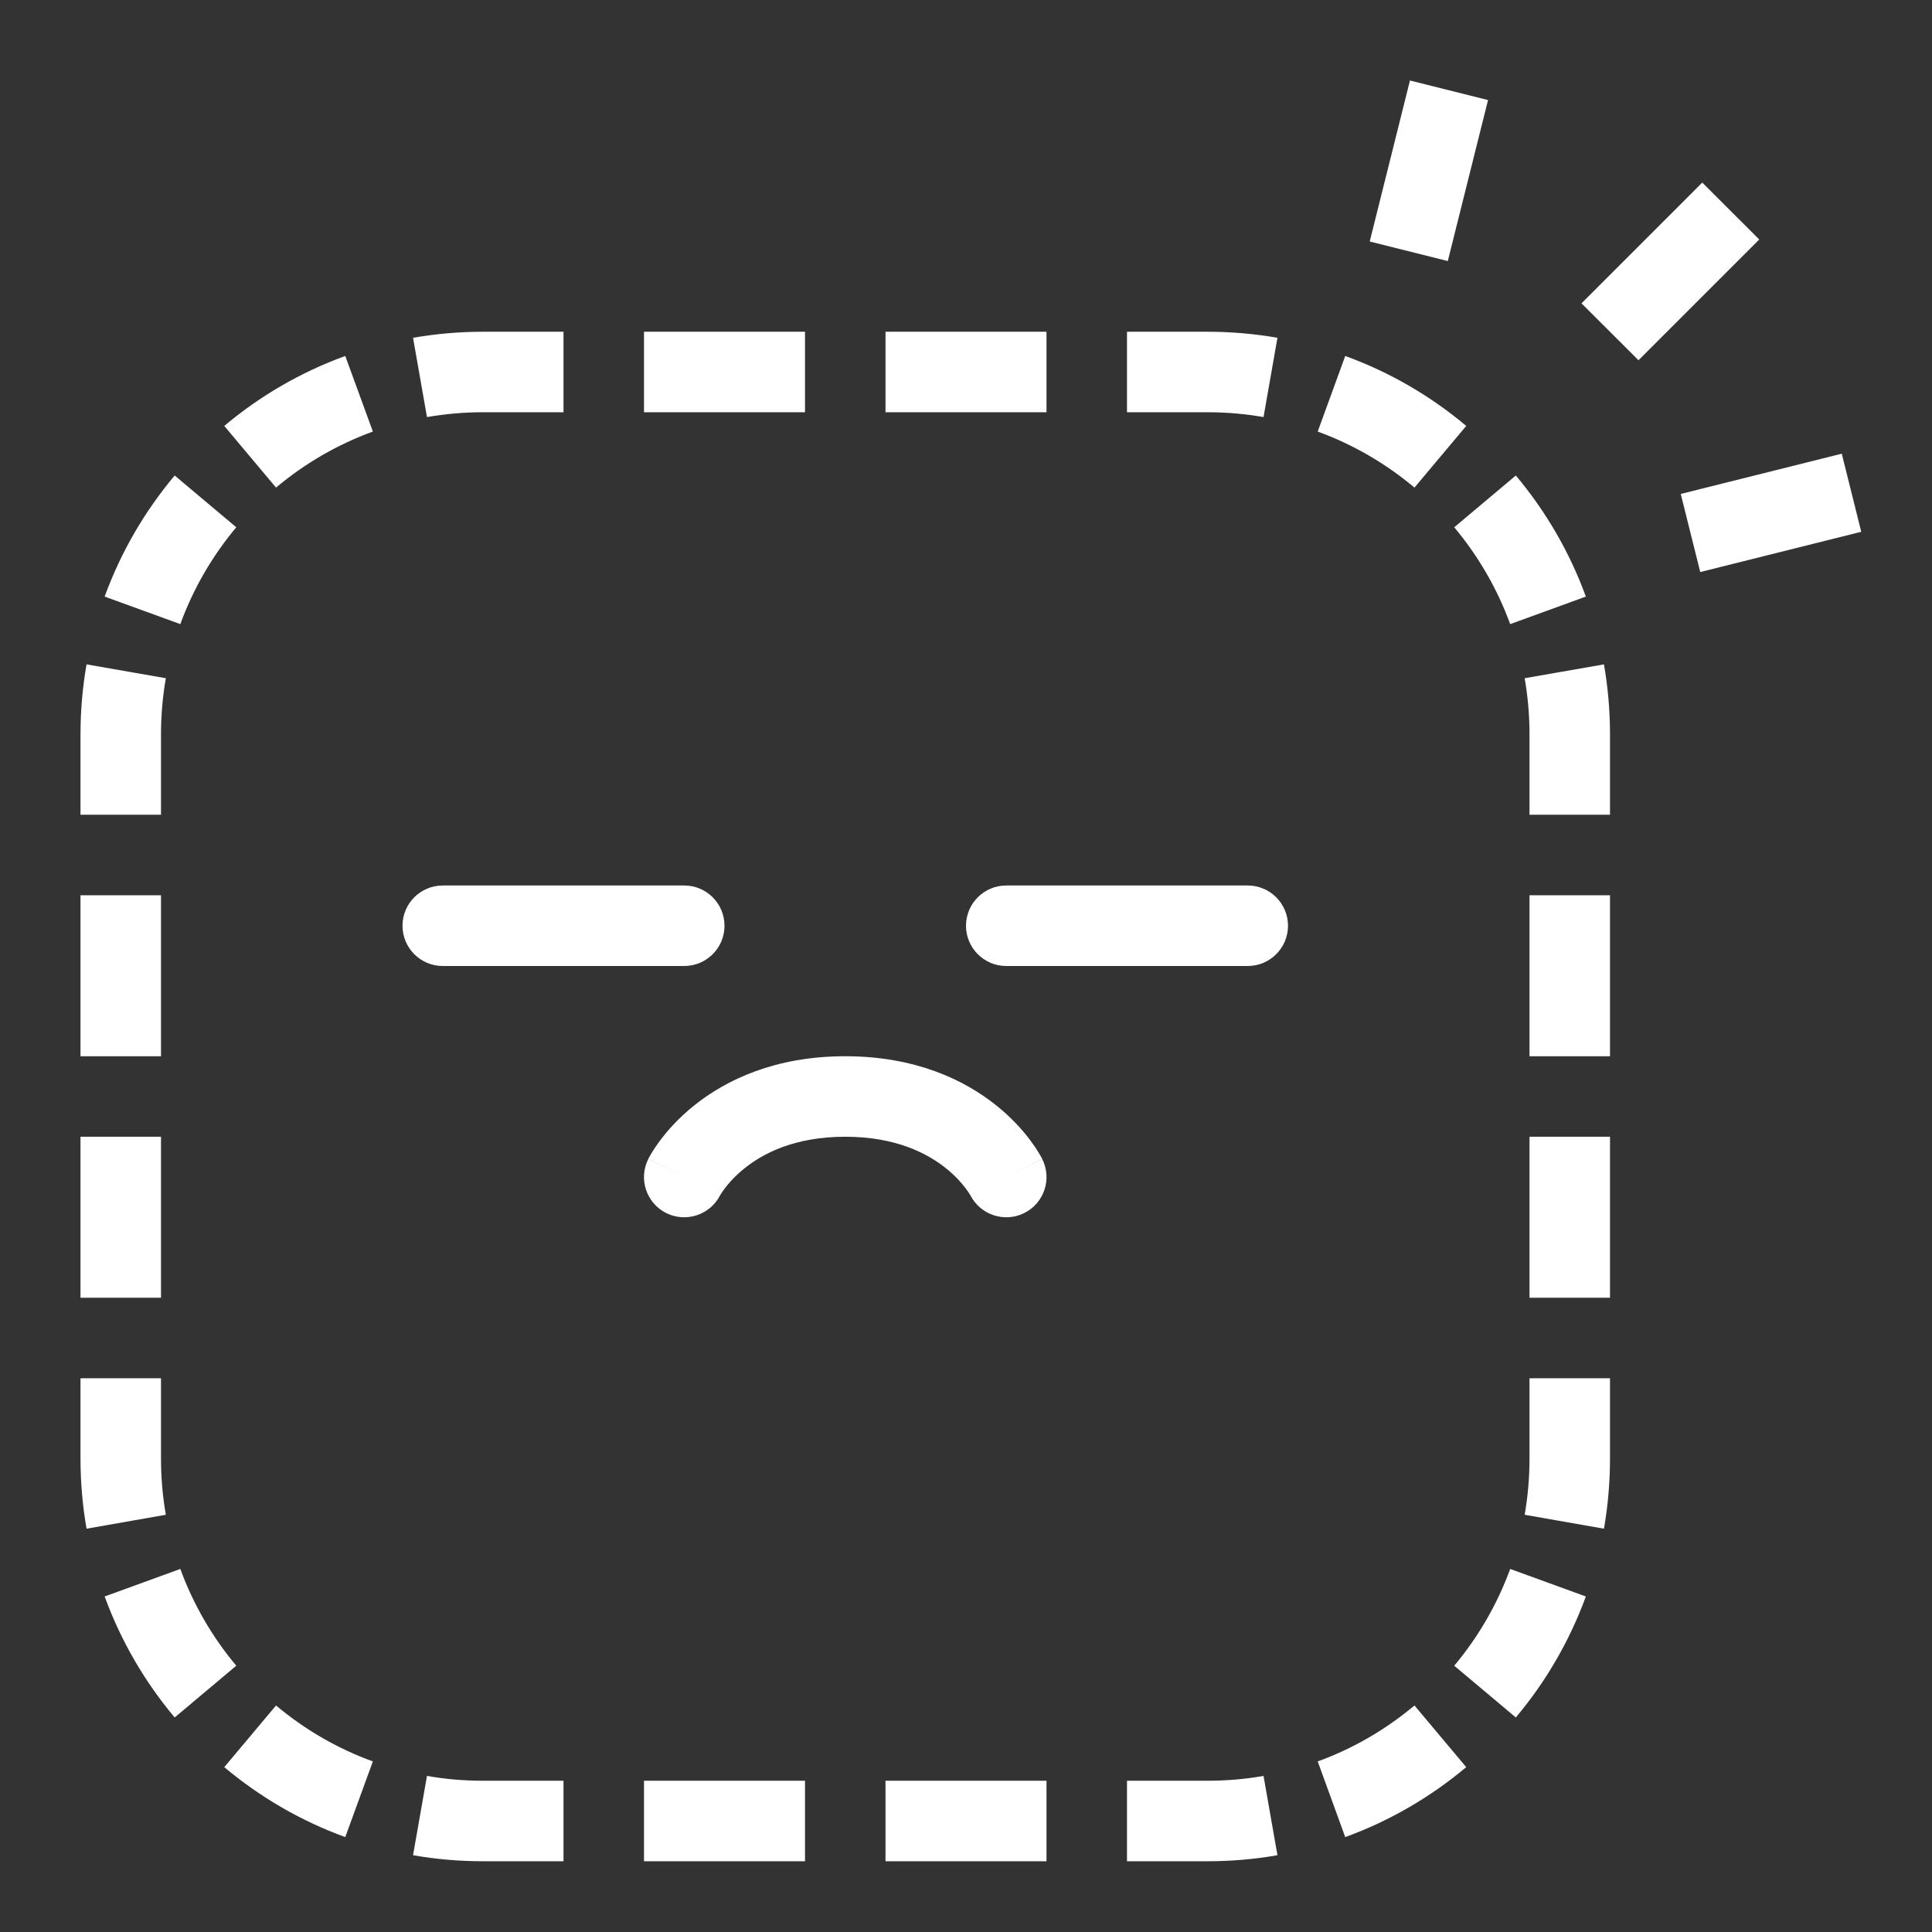 <svg width="24" height="24" viewBox="0 0 24 24" fill="none" xmlns="http://www.w3.org/2000/svg">
<rect x="0" y="0" width="24" height="24" fill="#333333" stroke="none"/>
<path fill-rule="evenodd" clip-rule="evenodd" d="M17.985 3.243L18.485 1.243L17.515 1L17.015 3L17.985 3.243ZM19.646 3.768L21.146 2.268L21.854 2.975L20.354 4.475L19.646 3.768ZM5.131 23.046L5.304 22.061C5.529 22.101 5.762 22.121 6 22.121H7V23.121H6C5.704 23.121 5.413 23.096 5.131 23.046ZM4.289 22.821L4.632 21.881C4.19 21.721 3.784 21.484 3.429 21.186L2.786 21.952C3.228 22.323 3.736 22.62 4.289 22.821ZM2.17 21.335L2.935 20.692C2.638 20.338 2.401 19.931 2.24 19.49L1.3 19.832C1.502 20.385 1.798 20.893 2.17 21.335ZM1.075 18.99L2.06 18.817C2.021 18.592 2 18.36 2 18.121V17.121H1V18.121C1 18.418 1.026 18.708 1.075 18.99ZM1 16.121H2V14.121H1V16.121ZM1 13.121H2V11.121H1V13.121ZM1 10.121H2V9.121C2 8.883 2.021 8.651 2.06 8.425L1.075 8.253C1.026 8.535 1 8.825 1 9.121V10.121ZM1.3 7.411L2.24 7.753C2.401 7.311 2.638 6.905 2.935 6.55L2.17 5.907C1.798 6.35 1.502 6.857 1.3 7.411ZM2.786 5.291L3.429 6.057C3.784 5.759 4.19 5.522 4.632 5.361L4.289 4.422C3.736 4.623 3.228 4.919 2.786 5.291ZM5.131 4.196C5.413 4.147 5.704 4.121 6 4.121H7V5.121H6C5.762 5.121 5.529 5.142 5.304 5.181L5.131 4.196ZM8 4.121V5.121H10V4.121H8ZM11 4.121V5.121H13V4.121H11ZM14 4.121V5.121H15C15.238 5.121 15.471 5.142 15.696 5.181L15.869 4.196C15.587 4.147 15.296 4.121 15 4.121H14ZM16.711 4.422L16.369 5.361C16.81 5.522 17.216 5.759 17.571 6.057L18.214 5.291C17.772 4.919 17.264 4.623 16.711 4.422ZM18.83 5.907L18.065 6.55C18.362 6.905 18.599 7.311 18.76 7.753L19.7 7.411C19.498 6.857 19.202 6.35 18.83 5.907ZM19.925 8.253L18.94 8.425C18.979 8.651 19 8.883 19 9.121V10.121H20V9.121C20 8.825 19.974 8.535 19.925 8.253ZM20 11.121H19V13.121H20V11.121ZM20 14.121H19V16.121H20V14.121ZM20 17.121H19V18.121C19 18.36 18.979 18.592 18.94 18.817L19.925 18.99C19.974 18.708 20 18.418 20 18.121V17.121ZM19.7 19.832L18.76 19.49C18.599 19.931 18.362 20.338 18.065 20.692L18.83 21.335C19.202 20.893 19.498 20.385 19.7 19.832ZM18.214 21.952L17.571 21.186C17.216 21.484 16.81 21.721 16.369 21.881L16.711 22.821C17.264 22.62 17.772 22.323 18.214 21.952ZM15.869 23.046L15.696 22.061C15.471 22.101 15.238 22.121 15 22.121H14V23.121H15C15.296 23.121 15.587 23.096 15.869 23.046ZM13 23.121V22.121H11V23.121H13ZM10 23.121V22.121H8V23.121H10ZM23.121 6.606L21.121 7.106L20.879 6.136L22.879 5.636L23.121 6.606ZM5.5 11C5.224 11 5 11.224 5 11.5C5 11.776 5.224 12 5.5 12H8.5C8.776 12 9 11.776 9 11.5C9 11.224 8.776 11 8.5 11H5.5ZM12 11.5C12 11.224 12.224 11 12.5 11H15.5C15.776 11 16 11.224 16 11.5C16 11.776 15.776 12 15.5 12H12.5C12.224 12 12 11.776 12 11.5ZM8.944 14.851L8.944 14.851C8.819 15.093 8.521 15.191 8.276 15.069C8.029 14.945 7.929 14.645 8.053 14.398L8.5 14.621C8.053 14.398 8.053 14.397 8.053 14.397L8.053 14.397L8.054 14.395L8.055 14.393L8.059 14.386L8.068 14.369C8.075 14.356 8.085 14.339 8.097 14.319C8.121 14.279 8.156 14.226 8.202 14.165C8.293 14.043 8.431 13.886 8.625 13.731C9.02 13.415 9.629 13.121 10.5 13.121C11.371 13.121 11.98 13.415 12.375 13.731C12.569 13.886 12.707 14.043 12.798 14.165C12.844 14.226 12.879 14.279 12.903 14.319C12.915 14.339 12.925 14.356 12.932 14.369L12.941 14.386L12.945 14.393L12.946 14.395L12.947 14.397L12.947 14.397C12.947 14.397 12.947 14.398 12.5 14.621L12.947 14.398C13.071 14.645 12.971 14.945 12.724 15.069C12.479 15.191 12.181 15.093 12.056 14.851C12.056 14.85 12.055 14.85 12.055 14.849C12.053 14.847 12.051 14.843 12.048 14.838C12.039 14.823 12.023 14.798 11.998 14.765C11.949 14.699 11.868 14.606 11.75 14.512C11.52 14.328 11.129 14.121 10.5 14.121C9.871 14.121 9.48 14.328 9.25 14.512C9.132 14.606 9.051 14.699 9.002 14.765C8.977 14.798 8.961 14.823 8.952 14.838C8.948 14.845 8.945 14.849 8.944 14.851L8.944 14.851C8.944 14.851 8.944 14.852 8.944 14.851Z" fill="white"/>
</svg>

